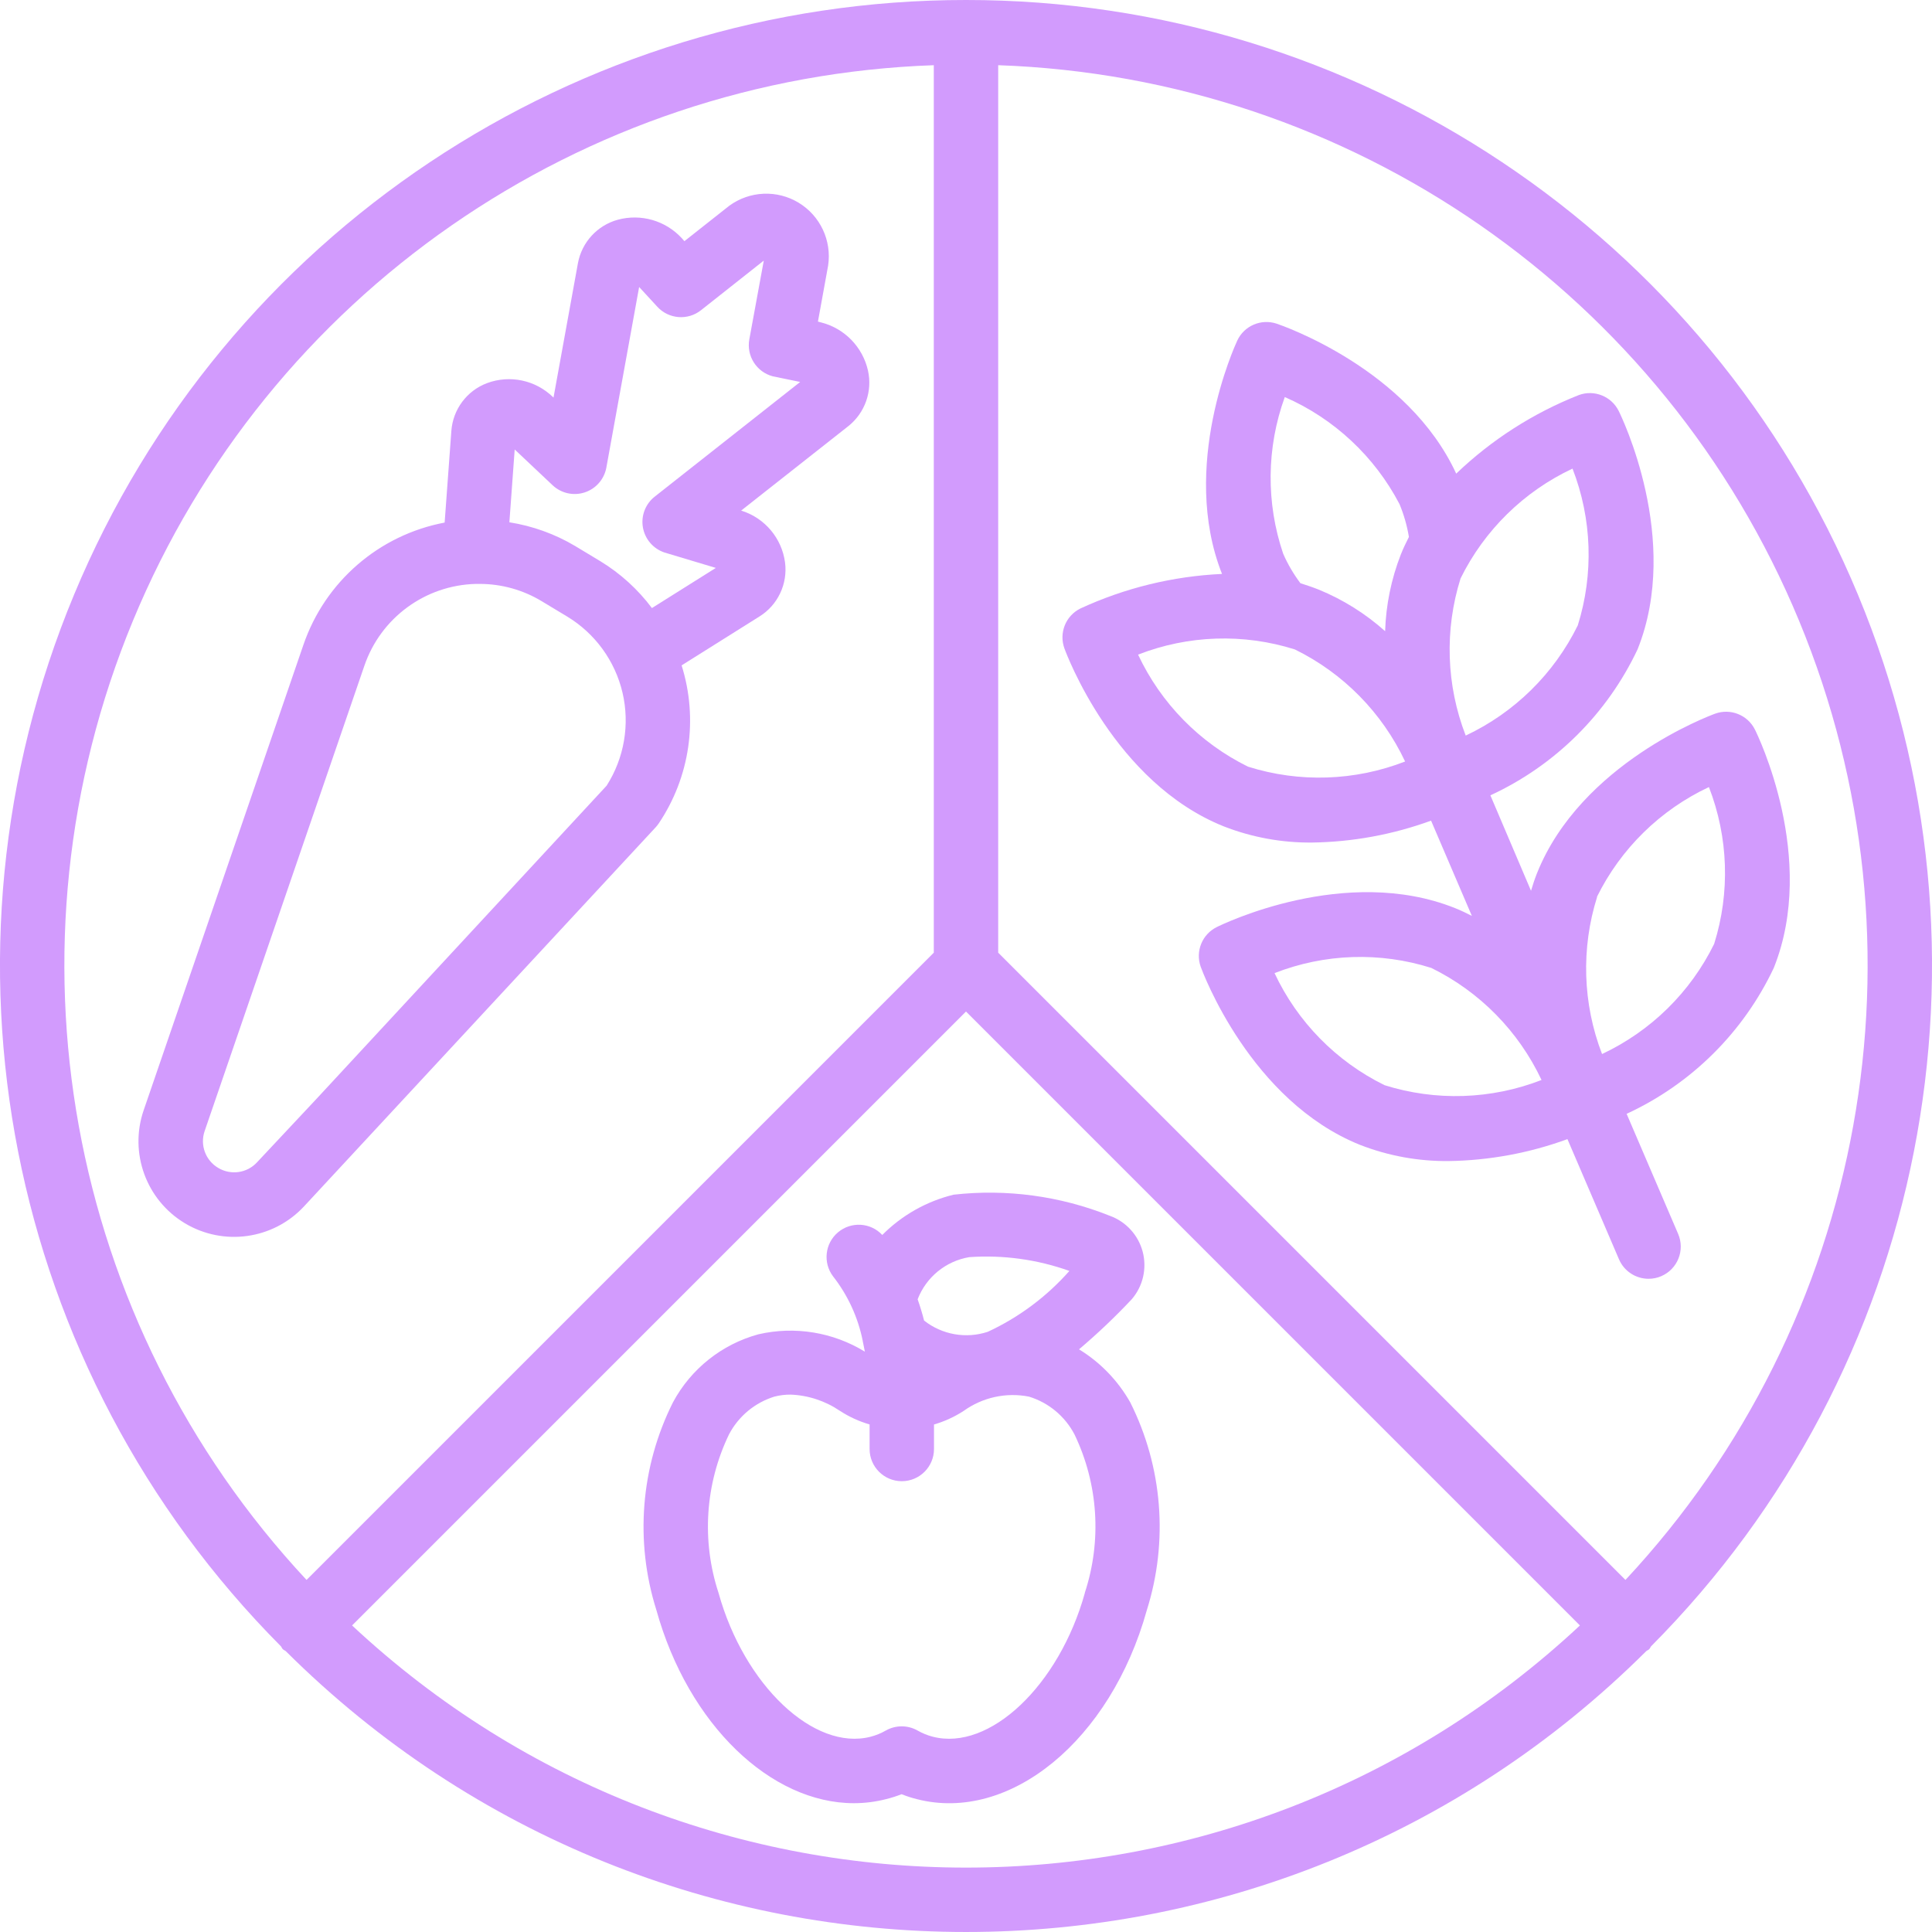 <svg height="300" viewBox="0 0 60 60" width="300" xmlns="http://www.w3.org/2000/svg" version="1.1" xmlns:xlink="http://www.w3.org/1999/xlink" xmlns:svgjs="http://svgjs.dev/svgjs"><g width="100%" height="100%" transform="matrix(1,0,0,1,0,0)"><g id="Page-1" fill="none" fill-rule="evenodd"><g id="042---Food-Diagram" fill="rgb(0,0,0)" fill-rule="nonzero"><path id="Shape" d="m30 0c-12.115-.006-23.043 7.278-27.698 18.463-4.655 11.185-2.122 24.071 6.42 32.662.024.029.034.065.061.092s.063.037.092.061c11.683 11.629 30.567 11.629 42.25 0 .029-.024.065-.034.092-.061s.037-.063.061-.092c8.542-8.591 11.075-21.478 6.42-32.662-4.655-11.185-15.583-18.469-27.698-18.463zm-1 2.025v27.561l-19.48 19.48c-7.478-8.015-9.586-19.659-5.392-29.787 4.194-10.128 13.917-16.873 24.872-17.254zm-18.066 48.455 19.066-19.066 19.066 19.066c-10.733 10.027-27.399 10.027-38.132 0zm39.546-1.414-19.48-19.48v-27.561c10.955.381 20.678 7.126 24.872 17.254 4.194 10.128 2.086 21.772-5.392 29.787z" fill="#D29BFD" fill-opacity="1" data-original-color="#8E72A3ff" stroke="none" stroke-opacity="1"/><path id="Shape" d="m20.361 25.694c.034-.037.065-.077.094-.118.973-1.443 1.235-3.251.713-4.912l2.417-1.518c.572-.356.882-1.013.795-1.68-.1-.746-.619-1.368-1.335-1.6l-.028-.009 3.339-2.631c.51-.412.743-1.078.6-1.718-.164-.728-.721-1.304-1.443-1.491l-.111-.03.316-1.738c.117-.776-.244-1.546-.915-1.953-.671-.407-1.521-.369-2.155.094l-1.393 1.1-.079-.09c-.504-.55-1.273-.771-1.993-.575-.634.176-1.113.698-1.234 1.345l-.759 4.177-.014-.013c-.541-.529-1.338-.699-2.047-.437-.631.236-1.065.819-1.112 1.491l-.208 2.841c-2.04.385-3.715 1.836-4.387 3.8l-4.962 14.456c-.452 1.324.082 2.784 1.281 3.504 1.2.72 2.739.505 3.695-.517zm-3.2-10.625c.267.252.65.337.998.223.348-.114.606-.41.672-.771l1.018-5.608.565.614c.354.385.945.432 1.355.108l1.951-1.542-.449 2.445c-.095.515.223 1.016.729 1.149l.85.175-4.519 3.563c-.288.227-.428.594-.365.955.063.361.318.659.665.777l1.6.48-1.985 1.247c-.436-.582-.979-1.075-1.6-1.454l-.791-.477c-.626-.371-1.317-.619-2.036-.733l.165-2.261zm-10.388 21.199c-.391-.233-.566-.707-.419-1.138l4.961-14.452c.508-1.489 1.89-2.505 3.463-2.544h.12c.677 0 1.342.185 1.922.535l.79.476c.87.525 1.491 1.379 1.723 2.368.231.989.053 2.03-.494 2.887l-9 9.715-1.86 1.985c-.311.335-.815.405-1.206.168z" fill="#D29BFD" fill-opacity="1" data-original-color="#8E72A3ff" stroke="none" stroke-opacity="1"/><path id="Shape" d="m35.1 43.55c-.382-.674-.929-1.241-1.59-1.645.575-.487 1.121-1.006 1.637-1.555.35-.406.477-.959.34-1.477-.137-.518-.52-.936-1.025-1.117-1.537-.614-3.202-.839-4.847-.654-.839.205-1.606.638-2.215 1.251-.363-.389-.967-.425-1.374-.083-.407.342-.475.943-.155 1.368.459.586.774 1.271.921 2 0 .025.009.048.014.072.019.086.036.176.053.267-.989-.606-2.176-.8-3.306-.539-1.137.31-2.096 1.074-2.653 2.112-1.004 2.001-1.189 4.315-.516 6.45.993 3.57 3.562 6 6.134 6 .34 0.0.678-.043 1.007-.128.161-.04.32-.091.475-.151.153.061.31.112.469.152 2.889.746 6.025-1.831 7.147-5.869.674-2.137.489-4.452-.516-6.454zm-5-4.508c1.055-.074 2.115.072 3.111.428-.705.798-1.568 1.442-2.534 1.89-.676.223-1.42.092-1.979-.349-.059-.234-.127-.453-.2-.66.265-.689.874-1.186 1.602-1.309zm3.592 10.426c-.8 2.876-2.96 4.924-4.724 4.467-.165-.042-.324-.107-.472-.192-.306-.173-.68-.173-.986 0-.15.086-.31.151-.477.194-1.75.447-3.919-1.592-4.719-4.47-.531-1.619-.415-3.381.324-4.917.295-.566.805-.99 1.415-1.178.163-.041.331-.062.5-.061.549.021 1.08.197 1.534.506.284.184.594.326.919.421v.762c0 .552.448 1 1 1s1-.448 1-1v-.761c.325-.095.634-.236.918-.42.587-.423 1.323-.585 2.033-.445.61.187 1.119.611 1.414 1.177.737 1.536.851 3.298.318 4.917z" fill="#D29BFD" fill-opacity="1" data-original-color="#8E72A3ff" stroke="none" stroke-opacity="1"/><path id="Shape" d="m49.034 12.268c-1.416.559-2.711 1.388-3.81 2.441-1.5-3.256-5.407-4.6-5.576-4.657-.482-.161-1.008.064-1.223.524-.075.161-1.794 3.915-.474 7.248-1.522.07-3.017.435-4.4 1.074-.456.226-.669.759-.495 1.238.062.169 1.547 4.168 4.954 5.53.874.34 1.804.51 2.742.5 1.26-.018 2.507-.248 3.691-.68l1.267 2.958c-.169-.086-.34-.169-.52-.241-3.407-1.364-7.24.507-7.4.587-.458.225-.673.757-.5 1.237.062.169 1.548 4.168 4.954 5.531.874.34 1.805.509 2.743.5 1.26-.018 2.508-.248 3.691-.681l1.6 3.73c.157.368.519.607.92.607.135 0.0.269-.027.393-.081.508-.218.743-.805.525-1.313l-1.6-3.729c2.009-.927 3.627-2.532 4.571-4.533 1.364-3.408-.506-7.242-.586-7.4-.227-.455-.759-.668-1.237-.494-.169.062-4.168 1.547-5.531 4.954-.073.181-.131.364-.186.546l-1.262-2.964c2.01-.928 3.628-2.534 4.572-4.536 1.363-3.405-.506-7.239-.586-7.4-.226-.456-.759-.67-1.237-.496zm-9.133.063c1.531.67 2.787 1.843 3.562 3.324.136.328.234.67.292 1.02-.09.177-.177.358-.252.547-.296.76-.461 1.565-.487 2.38-.608-.544-1.304-.98-2.059-1.29-.189-.076-.38-.138-.571-.2-.213-.283-.393-.59-.535-.914-.537-1.581-.52-3.297.049-4.867zm-1.144 11.478c-1.499-.739-2.703-1.966-3.413-3.479 1.557-.608 3.276-.665 4.87-.161 1.503.738 2.71 1.965 3.423 3.48-1.561.607-3.283.664-4.88.16zm4.237 9.89c-1.499-.738-2.702-1.965-3.412-3.478 1.557-.609 3.275-.666 4.869-.161 1.503.738 2.709 1.965 3.423 3.48-1.561.607-3.282.663-4.88.16zm6.6-5.845c.739-1.498 1.966-2.701 3.478-3.411.605 1.558.663 3.275.163 4.87-.738 1.503-1.966 2.709-3.482 3.421-.602-1.562-.656-3.283-.153-4.88zm-.594-8.433c-.739 1.503-1.966 2.71-3.481 3.423-.605-1.561-.662-3.282-.16-4.88.739-1.498 1.965-2.701 3.477-3.411.605 1.557.663 3.274.164 4.868z" fill="#D29BFD" fill-opacity="1" data-original-color="#8E72A3ff" stroke="none" stroke-opacity="1"/></g></g></g></svg>